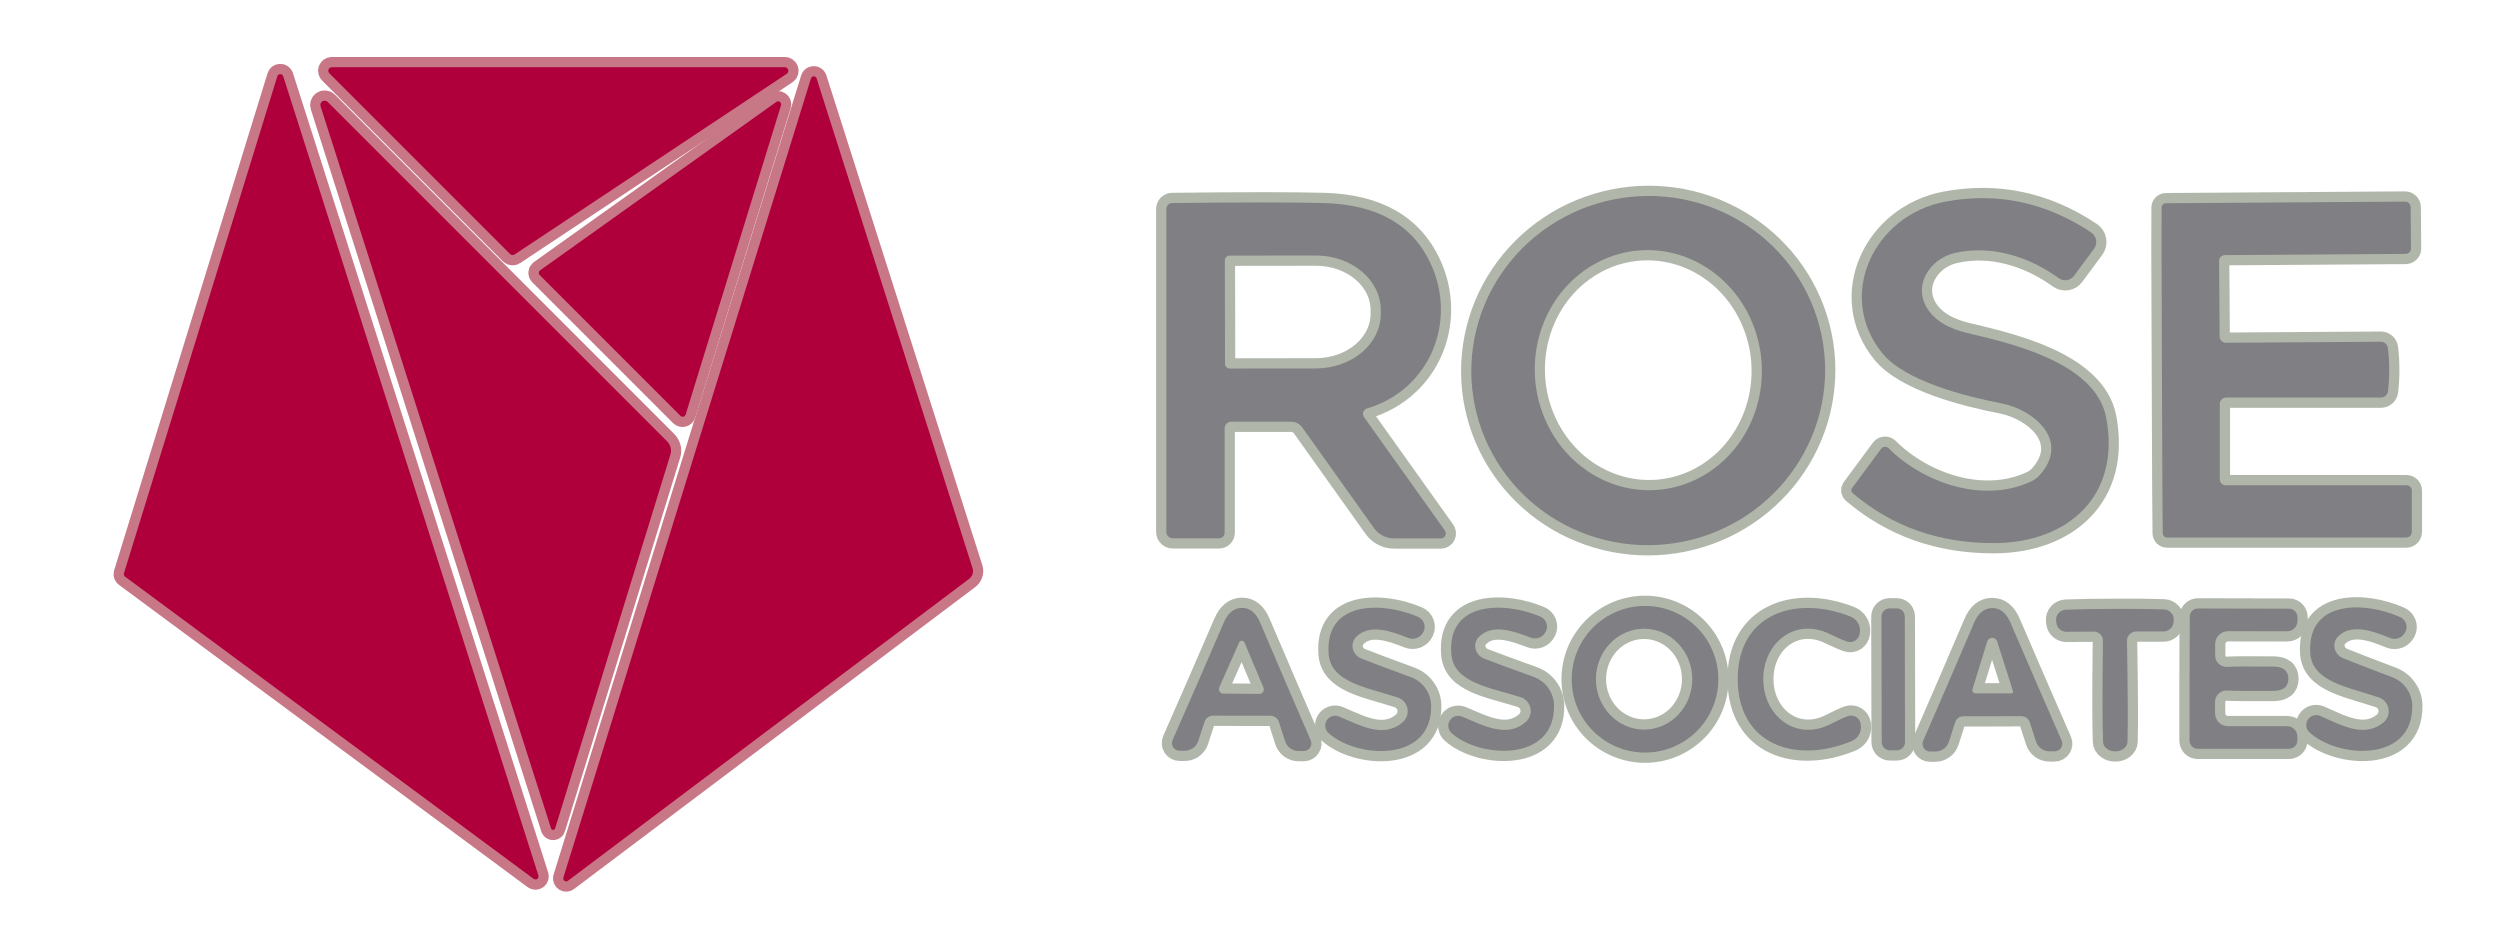 <svg width="118" height="44" viewBox="0 0 118 44" fill="none" xmlns="http://www.w3.org/2000/svg">
<g clip-path="url(#clip0_16386_9421)">
<g clip-path="url(#clip1_16386_9421)">
<path d="M24.077 11.992C24.105 12.02 24.141 12.036 24.18 12.04C24.219 12.043 24.257 12.033 24.29 12.012L37.136 3.481C37.166 3.461 37.188 3.432 37.2 3.398C37.212 3.364 37.213 3.328 37.203 3.293C37.193 3.259 37.172 3.228 37.143 3.207C37.115 3.185 37.08 3.173 37.044 3.172H15.663C15.629 3.173 15.597 3.183 15.569 3.202C15.542 3.221 15.521 3.248 15.508 3.279C15.496 3.31 15.493 3.343 15.5 3.376C15.507 3.409 15.523 3.439 15.547 3.462L24.077 11.992Z" stroke="#C87786" stroke-width="0.966"/>
<path d="M5.85 27.059C5.841 27.088 5.842 27.119 5.851 27.147C5.861 27.176 5.879 27.201 5.903 27.218L25.185 41.479C25.209 41.498 25.239 41.509 25.27 41.51C25.301 41.511 25.332 41.502 25.357 41.484C25.383 41.466 25.402 41.44 25.411 41.411C25.421 41.381 25.421 41.349 25.412 41.32L13.367 3.597C13.357 3.568 13.339 3.543 13.314 3.525C13.289 3.507 13.259 3.498 13.229 3.498C13.198 3.498 13.169 3.507 13.144 3.525C13.119 3.543 13.101 3.568 13.091 3.597L5.85 27.059Z" stroke="#C87786" stroke-width="0.966"/>
<path d="M38.278 3.699L26.59 41.426C26.583 41.454 26.585 41.484 26.595 41.511C26.605 41.538 26.623 41.562 26.646 41.578C26.669 41.595 26.697 41.604 26.725 41.603C26.753 41.603 26.78 41.593 26.803 41.576L45.746 27.32C45.821 27.263 45.876 27.184 45.904 27.096C45.933 27.007 45.933 26.911 45.906 26.823L38.544 3.699C38.534 3.671 38.516 3.647 38.492 3.629C38.469 3.612 38.44 3.603 38.411 3.603C38.381 3.603 38.353 3.612 38.329 3.629C38.305 3.647 38.287 3.671 38.278 3.699Z" stroke="#C87786" stroke-width="0.966"/>
<path d="M36.858 4.968C36.866 4.939 36.866 4.909 36.856 4.88C36.846 4.852 36.828 4.827 36.803 4.81C36.779 4.792 36.75 4.783 36.72 4.783C36.69 4.783 36.66 4.792 36.636 4.809L25.484 12.76C25.467 12.772 25.452 12.788 25.441 12.806C25.431 12.825 25.424 12.845 25.422 12.866C25.421 12.888 25.423 12.909 25.431 12.929C25.438 12.949 25.45 12.967 25.465 12.982L32.112 19.63C32.13 19.647 32.153 19.66 32.177 19.667C32.201 19.673 32.227 19.673 32.251 19.667C32.276 19.661 32.298 19.648 32.316 19.631C32.334 19.613 32.347 19.591 32.354 19.567L36.858 4.968Z" stroke="#C87786" stroke-width="0.966"/>
<path d="M15.471 4.814C15.439 4.78 15.396 4.758 15.35 4.752C15.304 4.746 15.257 4.756 15.218 4.781C15.178 4.805 15.148 4.842 15.133 4.886C15.117 4.93 15.117 4.977 15.133 5.021L26.009 39.099C26.016 39.12 26.029 39.138 26.046 39.15C26.063 39.163 26.084 39.17 26.106 39.17C26.127 39.17 26.148 39.163 26.166 39.15C26.183 39.138 26.196 39.12 26.202 39.099L31.643 21.459C31.677 21.35 31.68 21.234 31.652 21.122C31.623 21.011 31.566 20.909 31.484 20.827L15.471 4.814Z" stroke="#C87786" stroke-width="0.966"/>
<path d="M86.103 16.632C85.992 15.556 85.667 14.512 85.147 13.561C84.627 12.61 83.921 11.769 83.071 11.088C82.221 10.406 81.243 9.897 80.192 9.589C79.142 9.281 78.04 9.181 76.949 9.294C75.858 9.407 74.799 9.73 73.834 10.246C72.869 10.762 72.015 11.461 71.323 12.302C70.63 13.143 70.111 14.11 69.797 15.147C69.482 16.185 69.377 17.273 69.488 18.349C69.6 19.426 69.925 20.47 70.445 21.421C70.965 22.372 71.671 23.213 72.521 23.894C73.371 24.576 74.349 25.085 75.399 25.392C76.45 25.7 77.552 25.801 78.643 25.688C79.734 25.575 80.792 25.252 81.758 24.735C82.723 24.219 83.576 23.521 84.269 22.68C84.962 21.839 85.481 20.872 85.795 19.835C86.11 18.797 86.215 17.709 86.103 16.632Z" stroke="#B0B7AA" stroke-width="0.966"/>
<path d="M87.445 23.274C89.309 24.858 91.538 25.645 94.132 25.635C97.598 25.62 100.113 23.419 99.413 19.716C98.916 17.056 94.73 16.168 92.823 15.71C92.012 15.513 91.428 15.18 91.071 14.71C90.197 13.561 91.052 12.224 92.259 11.944C93.992 11.548 95.763 12.108 97.178 13.132C97.288 13.21 97.424 13.243 97.558 13.222C97.691 13.201 97.811 13.129 97.892 13.021L98.839 11.741C98.882 11.682 98.913 11.614 98.93 11.543C98.946 11.471 98.948 11.397 98.935 11.325C98.922 11.253 98.894 11.184 98.853 11.123C98.813 11.061 98.76 11.009 98.699 10.969C96.562 9.546 94.272 9.062 91.829 9.516C88.421 10.153 86.639 13.986 88.86 16.689C89.922 17.979 92.732 18.703 94.455 19.036C96.014 19.335 97.738 20.807 96.261 22.439C96.152 22.557 96.023 22.652 95.879 22.719C93.625 23.781 90.791 22.801 89.14 21.155C89.115 21.132 89.086 21.114 89.055 21.102C89.023 21.091 88.989 21.087 88.956 21.089C88.922 21.092 88.89 21.102 88.861 21.118C88.832 21.134 88.807 21.157 88.788 21.184L87.417 23.038C87.39 23.073 87.379 23.118 87.384 23.162C87.389 23.206 87.412 23.246 87.445 23.274Z" stroke="#B0B7AA" stroke-width="0.966"/>
<path d="M68.196 25.037L64.382 19.688C64.358 19.654 64.342 19.615 64.336 19.574C64.329 19.532 64.333 19.49 64.347 19.451C64.361 19.411 64.384 19.375 64.414 19.346C64.445 19.316 64.482 19.294 64.522 19.282C67.506 18.384 68.785 15.174 67.535 12.456C66.685 10.612 65.004 9.654 62.49 9.583C61.032 9.545 58.644 9.545 55.326 9.583C55.252 9.585 55.182 9.615 55.131 9.667C55.08 9.719 55.051 9.79 55.051 9.863V25.104C55.051 25.185 55.083 25.262 55.141 25.319C55.199 25.376 55.278 25.408 55.36 25.408H57.537C57.607 25.408 57.675 25.38 57.725 25.331C57.775 25.281 57.803 25.213 57.803 25.143V20.219C57.803 20.177 57.811 20.137 57.826 20.099C57.842 20.06 57.865 20.026 57.894 19.997C57.924 19.968 57.958 19.944 57.996 19.929C58.034 19.913 58.075 19.905 58.116 19.905H60.94C61.043 19.905 61.145 19.929 61.236 19.976C61.328 20.023 61.407 20.091 61.467 20.175L64.851 24.925C64.959 25.076 65.101 25.199 65.266 25.284C65.432 25.369 65.615 25.413 65.802 25.413H68.003C68.047 25.413 68.09 25.402 68.128 25.379C68.165 25.356 68.196 25.324 68.216 25.285C68.236 25.245 68.245 25.201 68.241 25.158C68.238 25.114 68.222 25.072 68.196 25.037Z" stroke="#B0B7AA" stroke-width="0.966"/>
<path d="M102.043 17.481C102.059 22.383 102.072 24.946 102.081 25.172C102.084 25.225 102.107 25.275 102.145 25.312C102.184 25.349 102.236 25.37 102.289 25.37H113.571C113.606 25.37 113.64 25.363 113.673 25.349C113.705 25.336 113.734 25.317 113.759 25.292C113.783 25.267 113.803 25.238 113.816 25.206C113.83 25.174 113.837 25.139 113.837 25.104V23.154C113.837 23.087 113.81 23.023 113.762 22.976C113.714 22.929 113.649 22.903 113.581 22.903H105.05C105.014 22.903 104.978 22.895 104.945 22.881C104.912 22.867 104.881 22.847 104.856 22.821C104.83 22.795 104.81 22.764 104.796 22.73C104.782 22.696 104.775 22.66 104.775 22.623V19.07C104.775 18.989 104.807 18.912 104.863 18.855C104.919 18.798 104.995 18.765 105.074 18.765H112.383C112.465 18.765 112.543 18.735 112.603 18.68C112.664 18.626 112.702 18.552 112.712 18.471C112.75 18.14 112.77 17.798 112.77 17.448C112.77 17.097 112.749 16.754 112.707 16.419C112.696 16.339 112.657 16.265 112.595 16.211C112.534 16.158 112.455 16.129 112.374 16.13L105.065 16.178C104.985 16.178 104.909 16.146 104.853 16.089C104.797 16.032 104.766 15.954 104.766 15.874L104.741 12.321C104.741 12.284 104.748 12.248 104.762 12.213C104.776 12.18 104.796 12.149 104.822 12.123C104.847 12.097 104.878 12.076 104.911 12.062C104.945 12.048 104.98 12.041 105.017 12.041L113.547 11.983C113.614 11.982 113.678 11.954 113.725 11.908C113.772 11.861 113.798 11.797 113.798 11.732L113.783 9.781C113.783 9.711 113.755 9.643 113.706 9.594C113.656 9.544 113.588 9.516 113.518 9.516L102.236 9.593C102.182 9.593 102.131 9.614 102.092 9.65C102.054 9.687 102.031 9.738 102.028 9.791C102.019 10.016 102.023 12.58 102.043 17.481Z" stroke="#B0B7AA" stroke-width="0.966"/>
<path d="M58.612 33.784C58.979 33.784 59.43 33.784 59.964 33.784C60.054 33.783 60.141 33.812 60.213 33.865C60.285 33.918 60.339 33.993 60.365 34.078L60.654 34.981C60.697 35.117 60.783 35.236 60.898 35.32C61.014 35.404 61.153 35.449 61.296 35.45H61.533C61.593 35.45 61.653 35.435 61.706 35.406C61.759 35.378 61.804 35.337 61.837 35.286C61.87 35.236 61.89 35.178 61.895 35.118C61.9 35.058 61.89 34.998 61.866 34.943C61.081 33.134 60.284 31.28 59.476 29.381C59.28 28.924 58.997 28.694 58.627 28.691C58.253 28.691 57.967 28.919 57.767 29.376C56.95 31.272 56.144 33.121 55.349 34.923C55.324 34.978 55.313 35.039 55.317 35.099C55.322 35.159 55.341 35.218 55.374 35.269C55.406 35.319 55.451 35.361 55.504 35.39C55.557 35.419 55.617 35.435 55.677 35.435H55.914C56.057 35.436 56.197 35.392 56.314 35.309C56.43 35.225 56.516 35.107 56.56 34.972L56.855 34.069C56.882 33.984 56.935 33.91 57.008 33.858C57.08 33.806 57.167 33.778 57.256 33.779C57.79 33.782 58.242 33.784 58.612 33.784Z" stroke="#B0B7AA" stroke-width="0.966"/>
<path d="M63.2 33.818C63.098 33.775 62.985 33.77 62.88 33.803C62.774 33.836 62.684 33.904 62.625 33.997C62.565 34.09 62.54 34.201 62.555 34.31C62.569 34.42 62.621 34.521 62.703 34.595C64.03 35.807 67.588 36.014 67.55 33.311C67.546 33.017 67.453 32.731 67.283 32.49C67.113 32.25 66.875 32.066 66.599 31.964C65.43 31.536 64.65 31.243 64.257 31.085C64.159 31.047 64.072 30.985 64.002 30.906C63.932 30.827 63.883 30.733 63.858 30.633C63.833 30.533 63.834 30.429 63.859 30.331C63.885 30.233 63.936 30.144 64.006 30.072C64.629 29.425 65.643 29.782 66.468 30.11C66.602 30.164 66.751 30.164 66.885 30.11C67.019 30.056 67.127 29.952 67.188 29.821L67.197 29.801C67.225 29.739 67.241 29.672 67.243 29.603C67.244 29.535 67.233 29.467 67.208 29.403C67.183 29.339 67.146 29.281 67.099 29.232C67.051 29.182 66.995 29.143 66.932 29.116C65.276 28.396 62.529 28.329 62.712 30.859C62.809 32.22 64.528 32.447 65.971 32.92C66.088 32.958 66.192 33.026 66.273 33.118C66.354 33.21 66.409 33.322 66.432 33.442C66.455 33.562 66.445 33.687 66.404 33.802C66.363 33.917 66.292 34.019 66.198 34.098C65.305 34.856 64.233 34.257 63.2 33.818Z" stroke="#B0B7AA" stroke-width="0.966"/>
<path d="M69.01 33.823C68.907 33.78 68.793 33.774 68.687 33.807C68.581 33.841 68.49 33.911 68.431 34.005C68.372 34.099 68.348 34.211 68.364 34.321C68.38 34.431 68.434 34.531 68.517 34.605C69.855 35.802 73.408 35.986 73.35 33.287C73.343 32.994 73.249 32.709 73.078 32.471C72.908 32.232 72.669 32.051 72.394 31.95C71.222 31.528 70.44 31.24 70.048 31.085C69.95 31.047 69.863 30.986 69.793 30.907C69.723 30.829 69.674 30.736 69.649 30.637C69.623 30.537 69.623 30.434 69.648 30.336C69.673 30.238 69.722 30.149 69.792 30.077C70.405 29.425 71.423 29.777 72.249 30.096C72.383 30.148 72.532 30.146 72.665 30.092C72.798 30.037 72.905 29.933 72.963 29.801L72.973 29.782C73.001 29.72 73.016 29.653 73.017 29.585C73.018 29.517 73.006 29.45 72.981 29.387C72.956 29.323 72.918 29.265 72.871 29.216C72.823 29.167 72.766 29.128 72.703 29.101C71.047 28.392 68.3 28.343 68.503 30.873C68.609 32.23 70.328 32.447 71.771 32.906C71.888 32.942 71.993 33.01 72.075 33.101C72.157 33.193 72.213 33.304 72.238 33.425C72.262 33.545 72.253 33.67 72.213 33.785C72.172 33.901 72.101 34.004 72.008 34.084C71.119 34.846 70.048 34.257 69.01 33.823Z" stroke="#B0B7AA" stroke-width="0.966"/>
<path d="M81.106 32.06C81.106 31.142 80.742 30.262 80.093 29.613C79.443 28.964 78.563 28.599 77.645 28.599C76.727 28.599 75.847 28.964 75.197 29.613C74.548 30.262 74.184 31.142 74.184 32.06C74.184 32.978 74.548 33.859 75.197 34.508C75.847 35.157 76.727 35.522 77.645 35.522C78.563 35.522 79.443 35.157 80.093 34.508C80.742 33.859 81.106 32.978 81.106 32.06Z" stroke="#B0B7AA" stroke-width="0.966"/>
<path d="M82.02 32.09C82.049 35.145 84.743 36.082 87.403 34.977C87.546 34.916 87.666 34.811 87.744 34.676C87.821 34.542 87.852 34.386 87.832 34.233L87.823 34.165C87.813 34.099 87.79 34.036 87.753 33.98C87.717 33.925 87.668 33.877 87.611 33.842C87.554 33.807 87.489 33.785 87.422 33.778C87.356 33.77 87.288 33.777 87.224 33.798C87.056 33.856 86.776 33.985 86.384 34.185C84.772 35.001 83.241 33.798 83.227 32.08C83.207 30.361 84.714 29.125 86.345 29.917C86.738 30.107 87.019 30.229 87.19 30.284C87.254 30.304 87.322 30.309 87.389 30.3C87.456 30.291 87.519 30.267 87.576 30.231C87.632 30.194 87.679 30.146 87.714 30.089C87.749 30.033 87.772 29.969 87.779 29.903L87.789 29.835C87.806 29.681 87.771 29.527 87.691 29.394C87.611 29.261 87.489 29.159 87.345 29.101C84.665 28.049 81.991 29.038 82.02 32.09Z" stroke="#B0B7AA" stroke-width="0.966"/>
<path d="M94.035 33.808C94.405 33.808 94.857 33.807 95.392 33.803C95.481 33.801 95.57 33.828 95.643 33.881C95.716 33.933 95.77 34.007 95.797 34.093L96.092 35.001C96.136 35.136 96.222 35.253 96.338 35.336C96.453 35.419 96.591 35.464 96.734 35.464H96.97C97.03 35.464 97.09 35.45 97.143 35.421C97.196 35.392 97.241 35.351 97.274 35.301C97.307 35.251 97.327 35.193 97.332 35.133C97.337 35.073 97.327 35.012 97.303 34.957C96.508 33.145 95.702 31.288 94.885 29.386C94.688 28.929 94.403 28.701 94.03 28.701C93.654 28.701 93.367 28.931 93.171 29.391C92.36 31.293 91.558 33.15 90.767 34.962C90.742 35.017 90.731 35.078 90.735 35.139C90.74 35.2 90.76 35.258 90.793 35.309C90.826 35.36 90.872 35.402 90.925 35.431C90.979 35.46 91.039 35.474 91.1 35.474H91.336C91.48 35.475 91.62 35.43 91.736 35.345C91.853 35.261 91.939 35.142 91.983 35.005L92.273 34.098C92.3 34.013 92.353 33.939 92.425 33.887C92.498 33.835 92.585 33.807 92.674 33.808C93.211 33.808 93.665 33.808 94.035 33.808Z" stroke="#B0B7AA" stroke-width="0.966"/>
<path d="M109.504 33.789C109.403 33.747 109.29 33.741 109.186 33.774C109.081 33.806 108.991 33.874 108.931 33.966C108.871 34.058 108.846 34.168 108.859 34.276C108.872 34.385 108.922 34.486 109.002 34.561C110.315 35.788 113.873 36.029 113.859 33.325C113.858 33.031 113.768 32.744 113.6 32.502C113.433 32.26 113.197 32.074 112.922 31.969C111.757 31.528 110.98 31.227 110.59 31.066C110.493 31.026 110.406 30.964 110.338 30.884C110.269 30.805 110.221 30.711 110.197 30.611C110.173 30.511 110.174 30.407 110.201 30.31C110.227 30.213 110.278 30.124 110.349 30.052C110.977 29.41 111.99 29.777 112.811 30.115C112.944 30.169 113.092 30.169 113.226 30.116C113.36 30.063 113.469 29.961 113.53 29.83L113.545 29.811C113.573 29.749 113.589 29.682 113.591 29.614C113.593 29.546 113.581 29.478 113.557 29.414C113.533 29.35 113.496 29.292 113.449 29.242C113.403 29.193 113.346 29.153 113.284 29.125C111.633 28.387 108.886 28.29 109.045 30.825C109.128 32.186 110.846 32.432 112.285 32.92C112.4 32.959 112.502 33.028 112.582 33.12C112.661 33.212 112.715 33.323 112.737 33.443C112.759 33.563 112.749 33.687 112.707 33.802C112.666 33.917 112.595 34.019 112.502 34.098C111.599 34.846 110.532 34.238 109.504 33.789Z" stroke="#B0B7AA" stroke-width="0.966"/>
<path d="M89.905 29.1C89.905 29.05 89.895 29 89.876 28.953C89.856 28.906 89.828 28.863 89.792 28.828C89.756 28.792 89.713 28.763 89.666 28.744C89.619 28.725 89.569 28.715 89.519 28.715L89.19 28.715C89.139 28.715 89.089 28.726 89.043 28.745C88.996 28.765 88.953 28.793 88.917 28.829C88.882 28.865 88.853 28.908 88.834 28.954C88.814 29.001 88.805 29.052 88.805 29.102L88.815 35.031C88.815 35.081 88.825 35.132 88.845 35.178C88.864 35.225 88.893 35.268 88.929 35.303C88.965 35.339 89.007 35.368 89.054 35.387C89.101 35.406 89.151 35.416 89.202 35.416L89.53 35.416C89.581 35.415 89.631 35.405 89.678 35.386C89.725 35.366 89.767 35.338 89.803 35.302C89.839 35.266 89.867 35.223 89.887 35.176C89.906 35.13 89.916 35.079 89.916 35.029L89.905 29.1Z" stroke="#B0B7AA" stroke-width="0.966"/>
<path d="M99.843 35.464C99.998 35.461 100.125 35.422 100.225 35.348C100.35 35.255 100.415 35.141 100.418 35.005C100.443 34.239 100.435 32.653 100.394 30.245C100.393 30.188 100.404 30.131 100.425 30.078C100.447 30.024 100.479 29.976 100.519 29.935C100.56 29.894 100.608 29.862 100.661 29.84C100.714 29.817 100.771 29.806 100.828 29.806H102.117C102.232 29.806 102.342 29.764 102.428 29.689C102.514 29.613 102.57 29.509 102.585 29.396L102.6 29.27C102.604 29.207 102.596 29.143 102.575 29.083C102.554 29.023 102.522 28.968 102.479 28.921C102.436 28.873 102.384 28.835 102.326 28.808C102.268 28.781 102.205 28.766 102.141 28.763C101.44 28.741 100.667 28.733 99.824 28.739C98.981 28.739 98.207 28.752 97.502 28.778C97.438 28.781 97.376 28.797 97.318 28.824C97.261 28.851 97.21 28.89 97.167 28.937C97.125 28.984 97.093 29.039 97.072 29.099C97.052 29.159 97.043 29.222 97.048 29.285L97.063 29.41C97.078 29.524 97.134 29.629 97.222 29.705C97.309 29.78 97.42 29.822 97.536 29.821L98.825 29.811C98.882 29.811 98.939 29.822 98.992 29.845C99.045 29.867 99.093 29.899 99.134 29.94C99.174 29.981 99.206 30.029 99.228 30.082C99.249 30.136 99.26 30.193 99.259 30.25C99.23 32.658 99.232 34.244 99.264 35.01C99.267 35.145 99.332 35.258 99.457 35.348C99.557 35.425 99.686 35.464 99.843 35.464Z" stroke="#B0B7AA" stroke-width="0.966"/>
<path d="M103.348 32.032C103.348 33.728 103.348 34.706 103.348 34.967C103.349 35.067 103.39 35.163 103.461 35.233C103.532 35.304 103.629 35.343 103.729 35.343H108.035C108.142 35.343 108.243 35.301 108.319 35.226C108.394 35.151 108.436 35.049 108.436 34.943V34.764C108.436 34.635 108.385 34.511 108.293 34.419C108.202 34.328 108.078 34.276 107.948 34.276H105.158C104.997 34.276 104.842 34.212 104.728 34.097C104.614 33.982 104.55 33.826 104.55 33.663V33.128C104.549 33.054 104.565 32.981 104.594 32.913C104.624 32.846 104.667 32.785 104.721 32.734C104.776 32.684 104.84 32.645 104.91 32.621C104.98 32.596 105.055 32.586 105.129 32.592C105.396 32.611 106.119 32.617 107.297 32.611C107.773 32.608 108.011 32.416 108.011 32.036C108.011 31.657 107.773 31.465 107.297 31.462C106.119 31.452 105.396 31.457 105.129 31.477C105.055 31.481 104.98 31.471 104.91 31.445C104.841 31.42 104.777 31.381 104.723 31.33C104.669 31.28 104.626 31.218 104.597 31.151C104.568 31.083 104.554 31.01 104.555 30.936V30.4C104.556 30.238 104.62 30.084 104.734 29.97C104.848 29.856 105.002 29.792 105.163 29.792L107.953 29.797C108.082 29.797 108.207 29.745 108.298 29.654C108.389 29.562 108.441 29.438 108.441 29.309V29.13C108.441 29.025 108.399 28.924 108.325 28.849C108.251 28.774 108.15 28.731 108.045 28.73L103.739 28.72C103.638 28.72 103.542 28.759 103.471 28.83C103.399 28.9 103.359 28.996 103.357 29.096C103.354 29.357 103.351 30.336 103.348 32.032Z" stroke="#B0B7AA" stroke-width="0.966"/>
<path d="M77.432 11.816C76.73 11.861 76.044 12.053 75.413 12.379C74.783 12.705 74.22 13.16 73.758 13.717C73.295 14.274 72.942 14.923 72.717 15.627C72.493 16.33 72.402 17.075 72.45 17.817C72.498 18.56 72.684 19.287 72.997 19.956C73.31 20.624 73.744 21.222 74.275 21.715C74.805 22.209 75.422 22.587 76.089 22.829C76.756 23.072 77.461 23.173 78.163 23.128C78.865 23.082 79.551 22.891 80.182 22.565C80.812 22.238 81.375 21.784 81.837 21.227C82.3 20.669 82.653 20.02 82.878 19.317C83.102 18.613 83.193 17.869 83.145 17.126C83.097 16.383 82.911 15.657 82.598 14.988C82.285 14.319 81.851 13.721 81.32 13.228C80.79 12.735 80.173 12.356 79.506 12.114C78.839 11.872 78.134 11.771 77.432 11.816Z" stroke="#B0B7AA" stroke-width="0.966"/>
<path d="M57.812 12.292L57.822 17.168C57.822 17.228 57.846 17.285 57.889 17.328C57.931 17.371 57.989 17.395 58.049 17.395L62.119 17.39C62.93 17.388 63.708 17.115 64.281 16.631C64.854 16.147 65.176 15.491 65.175 14.807V14.633C65.174 14.295 65.094 13.959 64.94 13.647C64.786 13.334 64.56 13.05 64.275 12.811C63.99 12.572 63.653 12.383 63.281 12.254C62.909 12.125 62.511 12.059 62.109 12.06L58.039 12.065C57.979 12.065 57.922 12.089 57.879 12.131C57.836 12.174 57.812 12.232 57.812 12.292Z" stroke="#B0B7AA" stroke-width="0.966"/>
<path d="M58.591 32.746C59.183 32.749 59.481 32.751 59.484 32.751C59.515 32.744 59.543 32.73 59.568 32.71C59.593 32.691 59.613 32.666 59.627 32.638C59.641 32.61 59.649 32.58 59.65 32.548C59.651 32.517 59.646 32.486 59.634 32.457L58.731 30.313C58.725 30.3 58.715 30.288 58.701 30.278C58.688 30.267 58.672 30.258 58.654 30.25C58.638 30.244 58.623 30.241 58.61 30.241C58.597 30.241 58.581 30.244 58.562 30.25C58.527 30.265 58.501 30.288 58.49 30.313L57.548 32.442C57.536 32.471 57.53 32.502 57.531 32.533C57.532 32.564 57.54 32.594 57.553 32.622C57.567 32.65 57.587 32.675 57.611 32.695C57.635 32.714 57.663 32.729 57.693 32.737C57.7 32.737 57.999 32.74 58.591 32.746Z" stroke="#B0B7AA" stroke-width="0.966"/>
<path d="M77.598 29.676C76.995 29.676 76.417 29.927 75.99 30.373C75.564 30.819 75.324 31.425 75.324 32.056C75.324 32.687 75.564 33.292 75.99 33.739C76.417 34.185 76.995 34.436 77.598 34.436C78.201 34.436 78.779 34.185 79.206 33.739C79.632 33.292 79.872 32.687 79.872 32.056C79.872 31.425 79.632 30.819 79.206 30.373C78.779 29.927 78.201 29.676 77.598 29.676Z" stroke="#B0B7AA" stroke-width="0.966"/>
<path d="M93.789 30.275L93.094 32.529C93.086 32.552 93.084 32.576 93.088 32.599C93.092 32.623 93.102 32.646 93.116 32.665C93.131 32.684 93.15 32.7 93.172 32.711C93.194 32.722 93.219 32.727 93.243 32.727H94.928C94.941 32.727 94.953 32.724 94.965 32.718C94.976 32.712 94.986 32.703 94.993 32.693C95.001 32.683 95.006 32.671 95.008 32.658C95.01 32.646 95.009 32.633 95.005 32.621L94.257 30.275C94.241 30.225 94.21 30.182 94.168 30.151C94.126 30.121 94.075 30.105 94.023 30.105C93.971 30.105 93.92 30.121 93.878 30.151C93.836 30.182 93.805 30.225 93.789 30.275Z" stroke="#B0B7AA" stroke-width="0.966"/>
<path d="M24.077 11.992L15.547 3.462C15.523 3.439 15.507 3.409 15.5 3.376C15.493 3.343 15.496 3.31 15.508 3.279C15.521 3.248 15.542 3.221 15.569 3.202C15.597 3.183 15.629 3.173 15.663 3.172H37.044C37.08 3.173 37.115 3.185 37.143 3.207C37.172 3.228 37.193 3.259 37.203 3.293C37.213 3.328 37.212 3.364 37.2 3.398C37.188 3.432 37.166 3.461 37.136 3.481L24.29 12.012C24.257 12.033 24.219 12.043 24.18 12.04C24.141 12.036 24.105 12.02 24.077 11.992Z" fill="#B0003B"/>
<path d="M5.85 27.059L13.091 3.597C13.101 3.568 13.119 3.543 13.144 3.525C13.169 3.507 13.198 3.498 13.229 3.498C13.259 3.498 13.289 3.507 13.314 3.525C13.339 3.543 13.357 3.568 13.367 3.597L25.412 41.32C25.421 41.349 25.421 41.381 25.411 41.411C25.402 41.44 25.383 41.466 25.357 41.484C25.332 41.502 25.301 41.511 25.27 41.51C25.239 41.509 25.209 41.498 25.185 41.479L5.903 27.218C5.879 27.201 5.861 27.176 5.851 27.147C5.842 27.119 5.841 27.088 5.85 27.059Z" fill="#B0003B"/>
<path d="M38.278 3.699C38.287 3.671 38.305 3.647 38.329 3.629C38.353 3.612 38.381 3.603 38.411 3.603C38.44 3.603 38.469 3.612 38.492 3.629C38.516 3.647 38.534 3.671 38.544 3.699L45.906 26.823C45.933 26.911 45.933 27.007 45.904 27.096C45.876 27.184 45.821 27.263 45.746 27.32L26.803 41.576C26.78 41.593 26.753 41.603 26.725 41.603C26.697 41.604 26.669 41.595 26.646 41.578C26.623 41.562 26.605 41.538 26.595 41.511C26.585 41.484 26.583 41.454 26.59 41.426L38.278 3.699Z" fill="#B0003B"/>
<path d="M36.866 4.968L32.362 19.567C32.355 19.591 32.342 19.613 32.324 19.631C32.306 19.648 32.283 19.661 32.259 19.667C32.234 19.673 32.209 19.673 32.185 19.667C32.16 19.66 32.138 19.647 32.12 19.63L25.473 12.982C25.458 12.967 25.446 12.949 25.439 12.929C25.431 12.909 25.428 12.888 25.43 12.866C25.432 12.845 25.439 12.825 25.449 12.806C25.46 12.788 25.474 12.772 25.492 12.76L36.644 4.809C36.668 4.792 36.698 4.783 36.728 4.783C36.758 4.783 36.787 4.792 36.811 4.81C36.836 4.827 36.854 4.852 36.864 4.88C36.873 4.909 36.874 4.939 36.866 4.968Z" fill="#B0003B"/>
<path d="M15.471 4.814L31.484 20.827C31.566 20.909 31.623 21.011 31.652 21.122C31.68 21.234 31.677 21.35 31.643 21.459L26.202 39.099C26.196 39.12 26.183 39.138 26.166 39.15C26.148 39.163 26.127 39.17 26.106 39.17C26.084 39.17 26.063 39.163 26.046 39.15C26.029 39.138 26.016 39.12 26.009 39.099L15.133 5.021C15.117 4.978 15.117 4.93 15.133 4.886C15.148 4.842 15.178 4.805 15.218 4.781C15.257 4.757 15.304 4.747 15.35 4.753C15.396 4.759 15.439 4.78 15.471 4.814Z" fill="#B0003B"/>
<path d="M86.103 16.632C86.215 17.709 86.11 18.797 85.795 19.835C85.481 20.872 84.962 21.839 84.269 22.68C83.576 23.521 82.723 24.219 81.758 24.735C80.792 25.252 79.734 25.575 78.643 25.688C77.552 25.801 76.45 25.7 75.399 25.392C74.349 25.085 73.371 24.576 72.521 23.894C71.671 23.213 70.965 22.372 70.445 21.421C69.925 20.47 69.6 19.426 69.488 18.349C69.377 17.273 69.482 16.185 69.797 15.147C70.111 14.11 70.63 13.143 71.323 12.302C72.015 11.461 72.869 10.762 73.834 10.246C74.799 9.73 75.858 9.407 76.949 9.294C78.04 9.181 79.142 9.281 80.192 9.589C81.243 9.897 82.221 10.406 83.071 11.088C83.921 11.769 84.627 12.61 85.147 13.561C85.667 14.512 85.992 15.556 86.103 16.632ZM77.435 11.816C76.733 11.861 76.047 12.053 75.416 12.379C74.786 12.705 74.224 13.16 73.761 13.717C73.298 14.274 72.945 14.923 72.72 15.627C72.496 16.33 72.405 17.075 72.453 17.817C72.501 18.56 72.687 19.287 73 19.955C73.313 20.624 73.748 21.222 74.278 21.715C74.809 22.208 75.425 22.587 76.092 22.829C76.759 23.071 77.464 23.173 78.166 23.127C78.869 23.082 79.555 22.891 80.185 22.564C80.815 22.238 81.378 21.784 81.841 21.226C82.303 20.669 82.657 20.02 82.881 19.317C83.106 18.613 83.196 17.869 83.148 17.126C83.1 16.383 82.914 15.657 82.601 14.988C82.288 14.319 81.854 13.721 81.323 13.228C80.793 12.735 80.176 12.356 79.509 12.114C78.842 11.872 78.137 11.77 77.435 11.816Z" fill="#807F83"/>
<path d="M87.445 23.275C87.412 23.246 87.389 23.206 87.384 23.162C87.379 23.118 87.39 23.074 87.417 23.038L88.788 21.184C88.807 21.157 88.832 21.135 88.861 21.118C88.89 21.102 88.922 21.092 88.956 21.09C88.989 21.087 89.023 21.091 89.055 21.102C89.086 21.114 89.115 21.132 89.14 21.155C90.791 22.802 93.625 23.782 95.879 22.719C96.023 22.652 96.152 22.557 96.261 22.439C97.738 20.808 96.014 19.335 94.455 19.036C92.732 18.703 89.922 17.979 88.86 16.69C86.639 13.986 88.421 10.153 91.829 9.516C94.272 9.062 96.562 9.547 98.699 10.969C98.76 11.009 98.813 11.062 98.853 11.123C98.894 11.184 98.922 11.253 98.935 11.325C98.948 11.397 98.946 11.472 98.93 11.543C98.913 11.615 98.882 11.682 98.839 11.742L97.892 13.021C97.811 13.129 97.691 13.201 97.558 13.222C97.424 13.243 97.288 13.21 97.178 13.132C95.763 12.108 93.992 11.548 92.259 11.944C91.052 12.224 90.197 13.562 91.071 14.71C91.428 15.18 92.012 15.513 92.823 15.71C94.73 16.168 98.916 17.057 99.413 19.717C100.113 23.419 97.598 25.621 94.132 25.635C91.538 25.645 89.309 24.858 87.445 23.275Z" fill="#807F83"/>
<path d="M68.196 25.037C68.222 25.072 68.238 25.114 68.241 25.158C68.245 25.201 68.236 25.245 68.216 25.285C68.196 25.324 68.165 25.356 68.128 25.379C68.09 25.402 68.047 25.413 68.003 25.413H65.802C65.615 25.413 65.432 25.369 65.266 25.284C65.101 25.199 64.959 25.076 64.851 24.925L61.467 20.175C61.407 20.091 61.328 20.023 61.236 19.976C61.145 19.929 61.043 19.905 60.94 19.905H58.116C58.075 19.905 58.034 19.913 57.996 19.929C57.958 19.944 57.924 19.968 57.894 19.997C57.865 20.026 57.842 20.06 57.826 20.099C57.811 20.137 57.803 20.177 57.803 20.219V25.143C57.803 25.213 57.775 25.281 57.725 25.331C57.675 25.38 57.607 25.408 57.537 25.408H55.36C55.278 25.408 55.199 25.376 55.141 25.319C55.083 25.262 55.051 25.185 55.051 25.104V9.863C55.051 9.79 55.08 9.719 55.131 9.667C55.182 9.615 55.252 9.585 55.326 9.583C58.644 9.545 61.032 9.545 62.49 9.583C65.004 9.654 66.685 10.612 67.535 12.456C68.785 15.174 67.506 18.384 64.522 19.282C64.482 19.294 64.445 19.316 64.414 19.346C64.384 19.375 64.361 19.411 64.347 19.451C64.333 19.49 64.329 19.532 64.336 19.574C64.342 19.615 64.358 19.654 64.382 19.688L68.196 25.037ZM57.812 12.292L57.822 17.168C57.822 17.228 57.846 17.285 57.888 17.328C57.931 17.37 57.989 17.394 58.049 17.394L62.118 17.39C62.93 17.388 63.708 17.115 64.281 16.631C64.854 16.146 65.175 15.49 65.174 14.807V14.633C65.174 14.294 65.094 13.959 64.94 13.647C64.785 13.334 64.559 13.05 64.275 12.811C63.99 12.572 63.652 12.383 63.281 12.254C62.909 12.125 62.511 12.059 62.109 12.06L58.039 12.065C57.979 12.065 57.921 12.089 57.879 12.131C57.836 12.174 57.812 12.232 57.812 12.292Z" fill="#807F83"/>
<path d="M112.77 17.448C112.77 17.798 112.75 18.14 112.712 18.471C112.702 18.552 112.664 18.626 112.603 18.68C112.543 18.735 112.465 18.765 112.383 18.765H105.074C104.995 18.765 104.919 18.798 104.863 18.855C104.807 18.912 104.775 18.989 104.775 19.07V22.623C104.775 22.66 104.782 22.696 104.796 22.73C104.81 22.764 104.83 22.795 104.856 22.821C104.881 22.847 104.912 22.867 104.945 22.881C104.978 22.895 105.014 22.903 105.05 22.903H113.581C113.649 22.903 113.714 22.929 113.762 22.976C113.81 23.023 113.837 23.087 113.837 23.154V25.104C113.837 25.139 113.83 25.174 113.816 25.206C113.803 25.238 113.783 25.267 113.759 25.292C113.734 25.317 113.705 25.336 113.673 25.349C113.64 25.363 113.606 25.37 113.571 25.37H102.289C102.236 25.37 102.184 25.349 102.145 25.312C102.107 25.275 102.084 25.225 102.081 25.172C102.072 24.946 102.059 22.383 102.043 17.481C102.023 12.58 102.019 10.016 102.028 9.791C102.031 9.738 102.054 9.687 102.092 9.65C102.131 9.614 102.182 9.593 102.236 9.593L113.518 9.516C113.588 9.516 113.656 9.544 113.706 9.594C113.755 9.643 113.783 9.711 113.783 9.781L113.798 11.732C113.798 11.797 113.772 11.861 113.725 11.908C113.678 11.954 113.614 11.982 113.547 11.983L105.017 12.041C104.98 12.041 104.945 12.048 104.911 12.062C104.878 12.076 104.847 12.097 104.822 12.123C104.796 12.149 104.776 12.18 104.762 12.213C104.748 12.248 104.741 12.284 104.741 12.321L104.766 15.874C104.766 15.954 104.797 16.032 104.853 16.089C104.909 16.146 104.985 16.178 105.065 16.178L112.374 16.13C112.455 16.129 112.534 16.158 112.595 16.211C112.657 16.265 112.696 16.339 112.707 16.419C112.749 16.754 112.77 17.097 112.77 17.448Z" fill="#807F83"/>
<path d="M58.627 28.691C58.997 28.694 59.28 28.924 59.476 29.381C60.284 31.28 61.081 33.134 61.866 34.943C61.89 34.998 61.9 35.058 61.895 35.118C61.89 35.178 61.87 35.236 61.837 35.286C61.804 35.337 61.759 35.378 61.706 35.406C61.653 35.435 61.593 35.45 61.533 35.45H61.296C61.153 35.449 61.014 35.404 60.898 35.32C60.783 35.236 60.697 35.117 60.654 34.981L60.365 34.078C60.339 33.993 60.285 33.918 60.213 33.865C60.141 33.812 60.054 33.783 59.964 33.784C59.43 33.784 58.979 33.784 58.612 33.784C58.242 33.784 57.79 33.782 57.256 33.779C57.167 33.778 57.08 33.806 57.008 33.858C56.935 33.91 56.882 33.984 56.855 34.069L56.56 34.972C56.516 35.107 56.43 35.225 56.314 35.309C56.197 35.392 56.057 35.436 55.914 35.435H55.677C55.617 35.435 55.557 35.419 55.504 35.39C55.451 35.361 55.406 35.319 55.374 35.269C55.341 35.218 55.322 35.159 55.317 35.099C55.313 35.039 55.324 34.978 55.349 34.923C56.144 33.121 56.95 31.272 57.767 29.376C57.967 28.919 58.253 28.691 58.627 28.691ZM58.593 32.746C59.185 32.749 59.483 32.751 59.486 32.751C59.517 32.743 59.545 32.73 59.57 32.71C59.594 32.691 59.614 32.666 59.629 32.638C59.643 32.61 59.651 32.579 59.652 32.548C59.653 32.517 59.648 32.485 59.636 32.456L58.733 30.313C58.727 30.3 58.716 30.288 58.703 30.277C58.69 30.267 58.674 30.258 58.656 30.25C58.64 30.244 58.625 30.241 58.612 30.241C58.599 30.241 58.583 30.244 58.564 30.25C58.529 30.265 58.503 30.288 58.492 30.313L57.55 32.442C57.538 32.471 57.532 32.502 57.533 32.533C57.534 32.564 57.542 32.594 57.555 32.622C57.569 32.65 57.589 32.675 57.613 32.694C57.637 32.714 57.665 32.728 57.695 32.736C57.701 32.736 58.001 32.74 58.593 32.746Z" fill="#807F83"/>
<path d="M63.2 33.818C64.233 34.257 65.305 34.856 66.198 34.098C66.292 34.019 66.363 33.917 66.404 33.802C66.445 33.687 66.455 33.562 66.432 33.442C66.409 33.322 66.354 33.21 66.273 33.118C66.192 33.026 66.088 32.958 65.971 32.92C64.528 32.447 62.809 32.22 62.712 30.859C62.529 28.329 65.276 28.396 66.932 29.116C66.995 29.143 67.051 29.182 67.099 29.232C67.146 29.281 67.183 29.339 67.208 29.403C67.233 29.467 67.244 29.535 67.243 29.603C67.241 29.672 67.225 29.739 67.197 29.801L67.188 29.821C67.127 29.952 67.019 30.056 66.885 30.11C66.751 30.164 66.602 30.164 66.468 30.11C65.643 29.782 64.629 29.425 64.006 30.072C63.936 30.144 63.885 30.233 63.859 30.331C63.834 30.429 63.833 30.533 63.858 30.633C63.883 30.733 63.932 30.827 64.002 30.906C64.072 30.985 64.159 31.047 64.257 31.085C64.65 31.243 65.43 31.536 66.599 31.964C66.875 32.066 67.113 32.25 67.283 32.49C67.453 32.731 67.546 33.017 67.55 33.311C67.588 36.014 64.03 35.807 62.703 34.595C62.621 34.521 62.569 34.42 62.555 34.31C62.54 34.201 62.565 34.09 62.625 33.997C62.684 33.904 62.774 33.836 62.88 33.803C62.985 33.77 63.098 33.775 63.2 33.818Z" fill="#807F83"/>
<path d="M69.01 33.823C70.048 34.257 71.119 34.846 72.008 34.084C72.101 34.004 72.172 33.901 72.213 33.785C72.253 33.67 72.262 33.545 72.238 33.425C72.213 33.304 72.157 33.193 72.075 33.101C71.993 33.01 71.888 32.942 71.771 32.906C70.328 32.447 68.609 32.23 68.503 30.873C68.3 28.343 71.047 28.392 72.703 29.101C72.766 29.128 72.823 29.167 72.871 29.216C72.918 29.265 72.956 29.323 72.981 29.387C73.006 29.45 73.018 29.517 73.017 29.585C73.016 29.653 73.001 29.72 72.973 29.782L72.963 29.801C72.905 29.933 72.798 30.037 72.665 30.092C72.532 30.146 72.383 30.148 72.249 30.096C71.423 29.777 70.405 29.425 69.792 30.077C69.722 30.149 69.673 30.238 69.648 30.336C69.623 30.434 69.623 30.537 69.649 30.637C69.674 30.736 69.723 30.829 69.793 30.907C69.863 30.986 69.95 31.047 70.048 31.085C70.44 31.24 71.222 31.528 72.394 31.95C72.669 32.051 72.908 32.232 73.078 32.471C73.249 32.709 73.343 32.994 73.35 33.287C73.408 35.986 69.855 35.802 68.517 34.605C68.434 34.531 68.38 34.431 68.364 34.321C68.348 34.211 68.372 34.099 68.431 34.005C68.49 33.911 68.581 33.841 68.687 33.807C68.793 33.774 68.907 33.78 69.01 33.823Z" fill="#807F83"/>
<path d="M81.106 32.061C81.106 32.979 80.742 33.859 80.093 34.508C79.443 35.157 78.563 35.522 77.645 35.522C76.727 35.522 75.847 35.157 75.197 34.508C74.548 33.859 74.184 32.979 74.184 32.061C74.184 31.143 74.548 30.262 75.197 29.613C75.847 28.964 76.727 28.599 77.645 28.599C78.563 28.599 79.443 28.964 80.093 29.613C80.742 30.262 81.106 31.143 81.106 32.061ZM77.602 29.676C76.999 29.676 76.42 29.927 75.994 30.373C75.567 30.819 75.328 31.425 75.328 32.056C75.328 32.687 75.567 33.292 75.994 33.739C76.42 34.185 76.999 34.436 77.602 34.436C78.205 34.436 78.783 34.185 79.209 33.739C79.636 33.292 79.875 32.687 79.875 32.056C79.875 31.425 79.636 30.819 79.209 30.373C78.783 29.927 78.205 29.676 77.602 29.676Z" fill="#807F83"/>
<path d="M83.227 32.08C83.241 33.798 84.772 35.001 86.384 34.185C86.776 33.985 87.056 33.856 87.224 33.798C87.288 33.777 87.356 33.77 87.422 33.778C87.489 33.785 87.554 33.807 87.611 33.842C87.668 33.877 87.717 33.925 87.753 33.98C87.79 34.036 87.813 34.099 87.823 34.165L87.832 34.233C87.852 34.386 87.821 34.542 87.744 34.676C87.666 34.811 87.546 34.916 87.403 34.977C84.743 36.082 82.049 35.145 82.02 32.09C81.991 29.038 84.665 28.049 87.345 29.101C87.489 29.159 87.611 29.261 87.691 29.394C87.771 29.527 87.806 29.681 87.789 29.835L87.779 29.903C87.772 29.969 87.749 30.033 87.714 30.089C87.679 30.146 87.632 30.194 87.576 30.231C87.519 30.267 87.456 30.291 87.389 30.3C87.322 30.309 87.254 30.304 87.19 30.284C87.019 30.229 86.738 30.107 86.345 29.917C84.714 29.125 83.207 30.361 83.227 32.08Z" fill="#807F83"/>
<path d="M94.043 33.808C93.673 33.808 93.219 33.808 92.681 33.808C92.592 33.807 92.505 33.835 92.433 33.887C92.361 33.939 92.308 34.013 92.281 34.098L91.991 35.005C91.947 35.142 91.861 35.261 91.744 35.345C91.628 35.43 91.488 35.475 91.344 35.474H91.108C91.047 35.474 90.987 35.46 90.933 35.431C90.879 35.402 90.834 35.36 90.801 35.309C90.768 35.258 90.748 35.2 90.743 35.139C90.739 35.078 90.749 35.017 90.775 34.962C91.566 33.15 92.368 31.293 93.179 29.391C93.375 28.931 93.662 28.701 94.038 28.701C94.411 28.701 94.696 28.929 94.892 29.386C95.71 31.288 96.516 33.145 97.311 34.957C97.335 35.012 97.345 35.073 97.34 35.133C97.335 35.193 97.315 35.251 97.282 35.301C97.249 35.351 97.204 35.392 97.151 35.421C97.098 35.45 97.038 35.464 96.978 35.464H96.742C96.599 35.464 96.461 35.419 96.346 35.336C96.23 35.253 96.144 35.136 96.099 35.001L95.805 34.093C95.778 34.007 95.724 33.933 95.65 33.881C95.577 33.828 95.489 33.801 95.399 33.803C94.865 33.807 94.413 33.808 94.043 33.808ZM93.797 30.274L93.102 32.529C93.094 32.552 93.092 32.576 93.096 32.599C93.1 32.623 93.109 32.646 93.124 32.665C93.139 32.684 93.158 32.7 93.18 32.711C93.202 32.722 93.227 32.727 93.251 32.727H94.936C94.949 32.727 94.961 32.724 94.972 32.718C94.984 32.712 94.994 32.703 95.001 32.693C95.009 32.683 95.014 32.671 95.016 32.658C95.018 32.646 95.017 32.633 95.013 32.621L94.265 30.274C94.249 30.225 94.218 30.182 94.175 30.151C94.133 30.121 94.083 30.104 94.031 30.104C93.979 30.104 93.928 30.121 93.886 30.151C93.844 30.182 93.813 30.225 93.797 30.274Z" fill="#807F83"/>
<path d="M109.504 33.789C110.532 34.238 111.599 34.846 112.502 34.098C112.595 34.019 112.666 33.917 112.707 33.802C112.749 33.687 112.759 33.563 112.737 33.443C112.715 33.323 112.661 33.212 112.582 33.12C112.502 33.028 112.4 32.959 112.285 32.92C110.846 32.432 109.128 32.186 109.045 30.825C108.886 28.29 111.633 28.387 113.284 29.125C113.346 29.153 113.403 29.193 113.449 29.242C113.496 29.292 113.533 29.35 113.557 29.414C113.581 29.478 113.593 29.546 113.591 29.614C113.589 29.682 113.573 29.749 113.545 29.811L113.53 29.83C113.469 29.961 113.36 30.063 113.226 30.116C113.092 30.169 112.944 30.169 112.811 30.115C111.99 29.777 110.977 29.41 110.349 30.052C110.278 30.124 110.227 30.213 110.201 30.31C110.174 30.407 110.173 30.511 110.197 30.611C110.221 30.711 110.269 30.805 110.338 30.884C110.406 30.964 110.493 31.026 110.59 31.066C110.98 31.227 111.757 31.528 112.922 31.969C113.197 32.074 113.433 32.26 113.6 32.502C113.768 32.744 113.858 33.031 113.859 33.325C113.873 36.029 110.315 35.788 109.002 34.561C108.922 34.486 108.872 34.385 108.859 34.276C108.846 34.168 108.871 34.058 108.931 33.966C108.991 33.874 109.081 33.806 109.186 33.774C109.29 33.741 109.403 33.747 109.504 33.789Z" fill="#807F83"/>
<path d="M89.519 28.715L89.191 28.715C88.978 28.716 88.805 28.889 88.805 29.102L88.816 35.031C88.816 35.244 88.989 35.416 89.203 35.416L89.531 35.416C89.744 35.415 89.917 35.242 89.916 35.029L89.906 29.1C89.906 28.887 89.733 28.714 89.519 28.715Z" fill="#807F83"/>
<path d="M99.824 28.739C100.667 28.733 101.44 28.741 102.141 28.763C102.205 28.766 102.268 28.781 102.326 28.808C102.384 28.835 102.436 28.873 102.479 28.921C102.522 28.968 102.554 29.023 102.575 29.083C102.596 29.143 102.604 29.207 102.6 29.27L102.585 29.396C102.57 29.509 102.514 29.613 102.428 29.689C102.342 29.764 102.232 29.806 102.117 29.806H100.828C100.771 29.806 100.714 29.817 100.661 29.84C100.608 29.862 100.56 29.894 100.519 29.935C100.479 29.976 100.447 30.024 100.425 30.078C100.404 30.131 100.393 30.188 100.394 30.245C100.435 32.653 100.443 34.239 100.418 35.005C100.415 35.141 100.35 35.255 100.225 35.348C100.125 35.422 99.998 35.461 99.843 35.464C99.686 35.464 99.557 35.425 99.457 35.348C99.332 35.258 99.267 35.145 99.264 35.01C99.232 34.244 99.23 32.658 99.259 30.25C99.26 30.193 99.249 30.136 99.228 30.082C99.206 30.029 99.174 29.981 99.134 29.94C99.093 29.899 99.045 29.867 98.992 29.845C98.939 29.822 98.882 29.811 98.825 29.811L97.536 29.821C97.42 29.822 97.309 29.78 97.222 29.705C97.134 29.629 97.078 29.524 97.063 29.41L97.048 29.285C97.043 29.222 97.052 29.159 97.072 29.099C97.093 29.039 97.125 28.984 97.167 28.937C97.21 28.89 97.261 28.851 97.318 28.824C97.376 28.797 97.438 28.781 97.502 28.778C98.207 28.752 98.981 28.739 99.824 28.739Z" fill="#807F83"/>
<path d="M108.011 32.036C108.011 32.416 107.773 32.608 107.297 32.611C106.119 32.617 105.396 32.611 105.129 32.592C105.055 32.586 104.98 32.596 104.91 32.621C104.84 32.645 104.776 32.684 104.721 32.734C104.667 32.785 104.624 32.846 104.594 32.913C104.565 32.981 104.549 33.054 104.55 33.128V33.663C104.55 33.826 104.614 33.982 104.728 34.097C104.842 34.212 104.997 34.276 105.158 34.276H107.948C108.078 34.276 108.202 34.328 108.293 34.419C108.385 34.511 108.436 34.635 108.436 34.764V34.943C108.436 35.049 108.394 35.151 108.319 35.226C108.243 35.301 108.142 35.343 108.035 35.343H103.729C103.629 35.343 103.532 35.304 103.461 35.233C103.39 35.163 103.349 35.067 103.348 34.967C103.348 34.706 103.348 33.728 103.348 32.032C103.351 30.336 103.354 29.357 103.357 29.096C103.359 28.996 103.399 28.9 103.471 28.83C103.542 28.759 103.638 28.72 103.739 28.72L108.045 28.73C108.15 28.731 108.251 28.774 108.325 28.849C108.399 28.924 108.441 29.025 108.441 29.13V29.309C108.441 29.438 108.389 29.562 108.298 29.654C108.207 29.745 108.082 29.797 107.953 29.797L105.163 29.792C105.002 29.792 104.848 29.856 104.734 29.97C104.62 30.084 104.556 30.238 104.555 30.4V30.936C104.554 31.01 104.568 31.083 104.597 31.151C104.626 31.218 104.669 31.28 104.723 31.33C104.777 31.381 104.841 31.42 104.91 31.445C104.98 31.471 105.055 31.481 105.129 31.477C105.396 31.457 106.119 31.452 107.297 31.462C107.773 31.465 108.011 31.657 108.011 32.036Z" fill="#807F83"/>
</g>
</g>
<defs>
<clipPath id="clip0_16386_9421">
<rect width="118" height="44" fill="white"/>
</clipPath>
<clipPath id="clip1_16386_9421">
<rect width="122.621" height="56" fill="white" transform="translate(0 -6)"/>
</clipPath>
</defs>
</svg>
